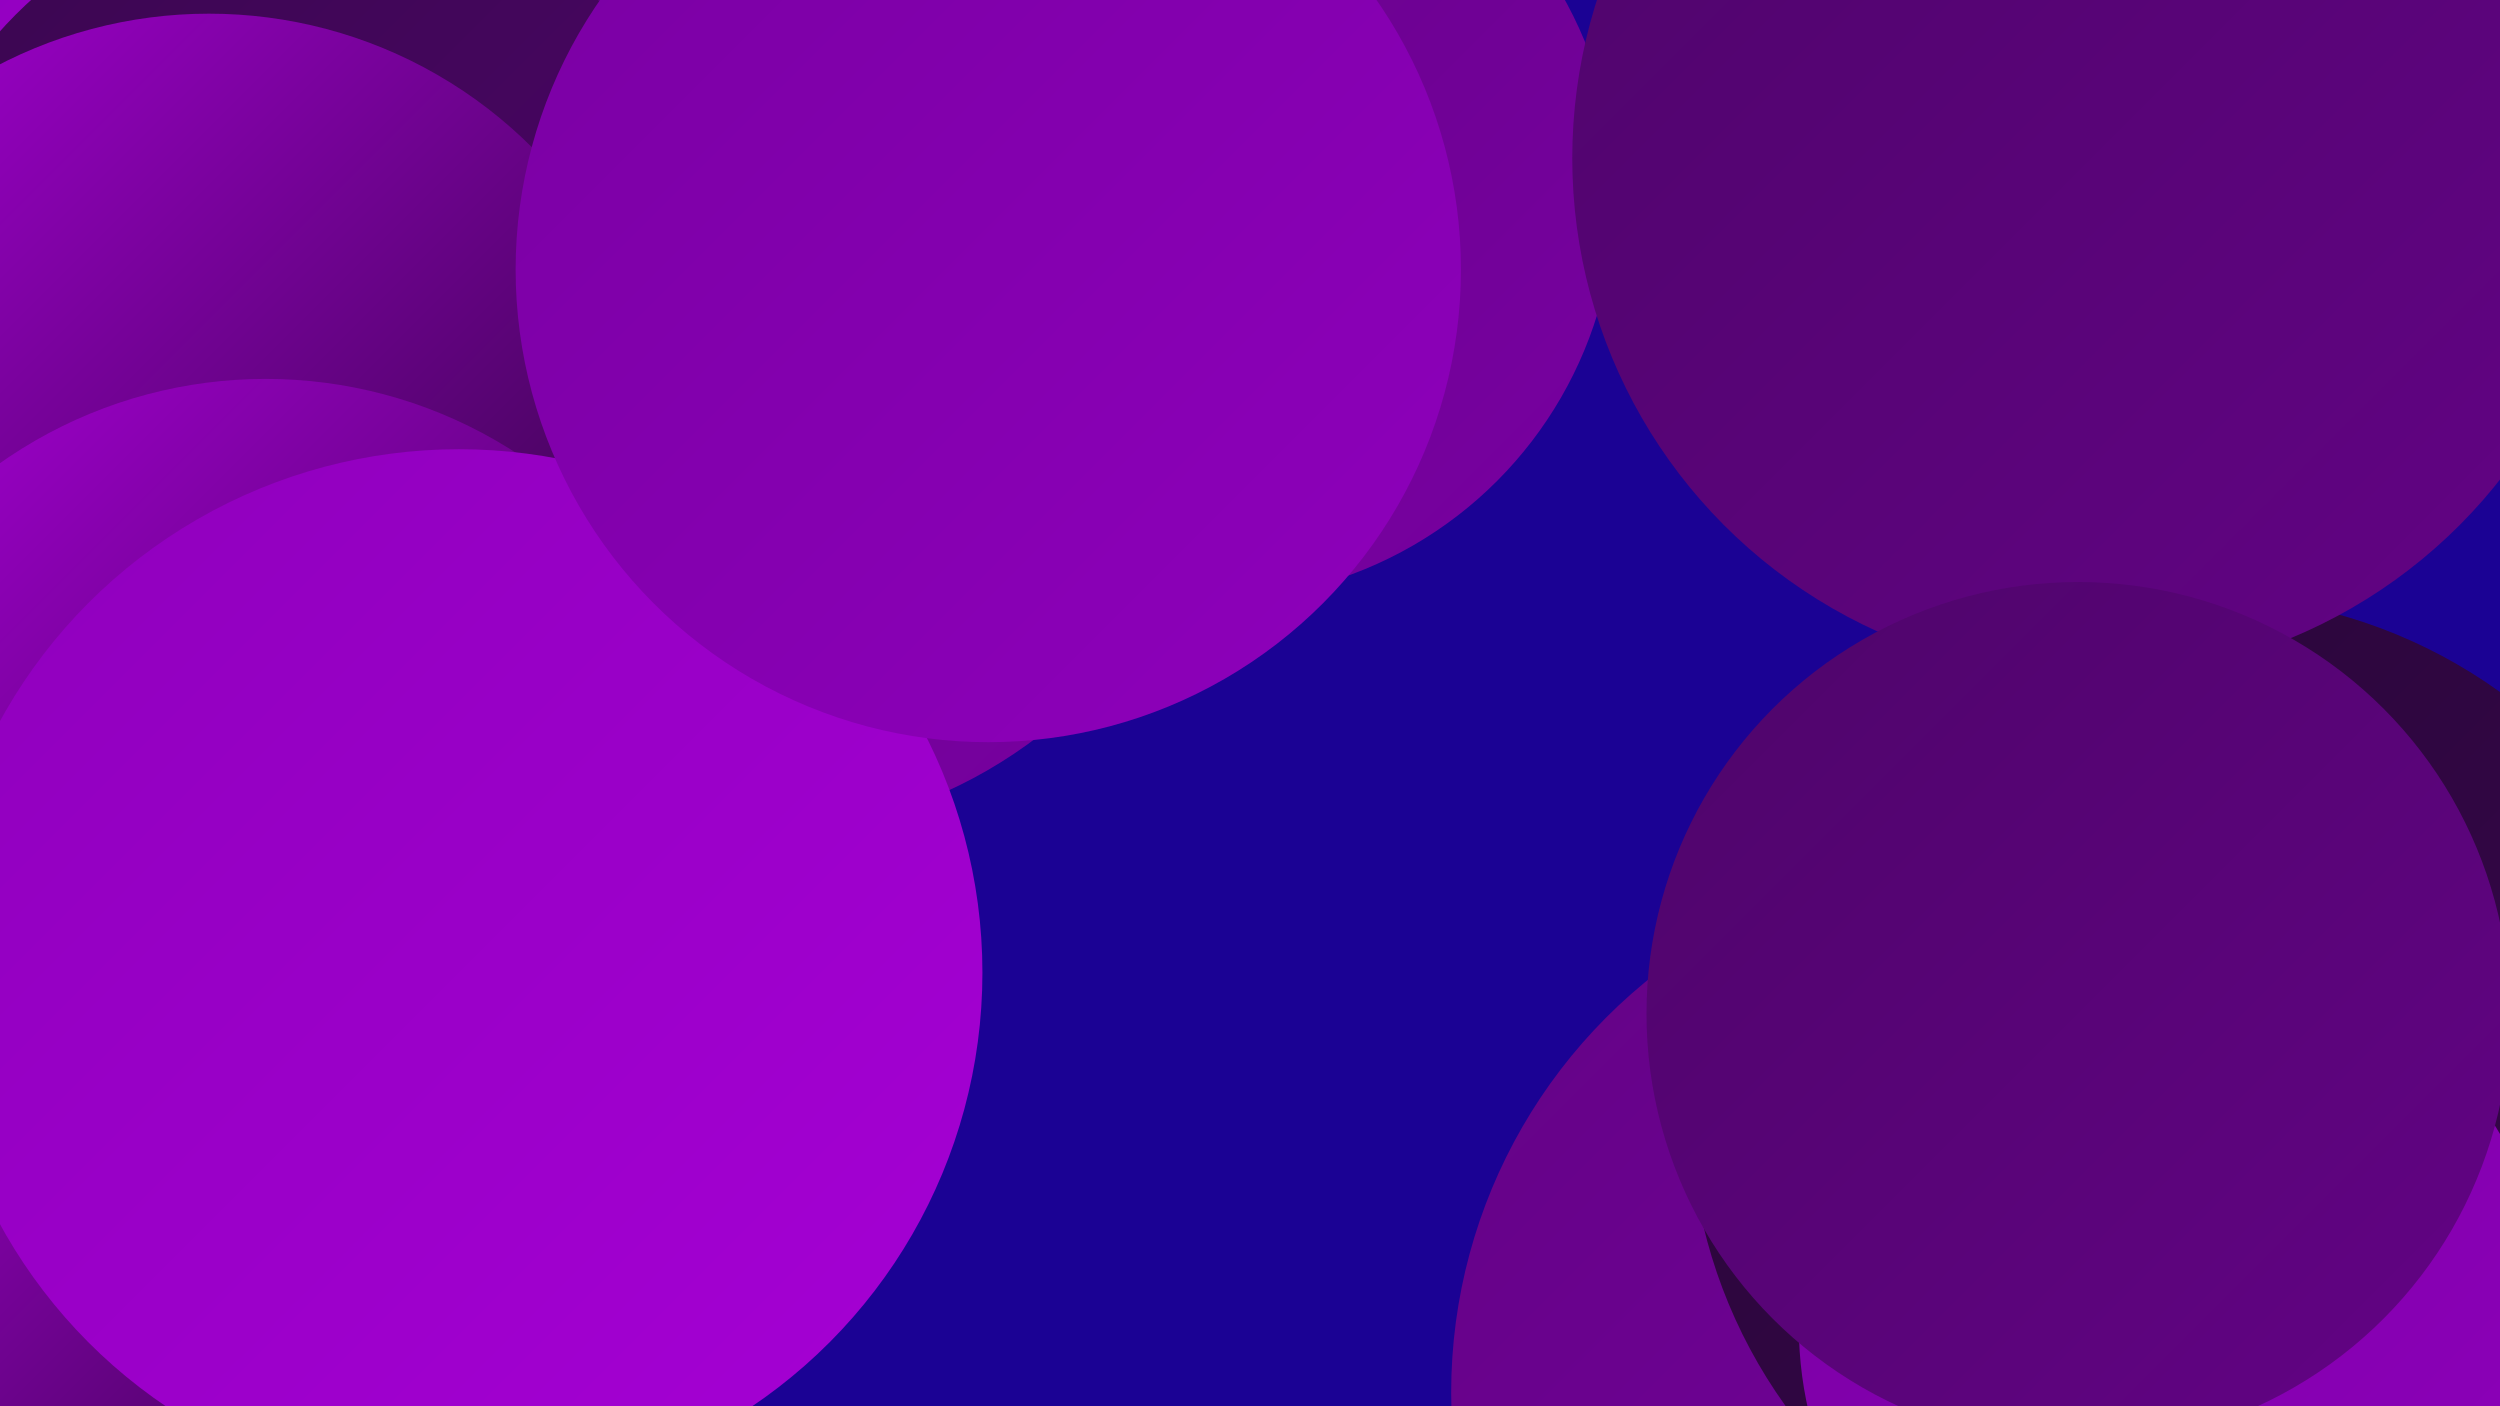 <?xml version="1.0" encoding="UTF-8"?><svg width="1280" height="720" xmlns="http://www.w3.org/2000/svg"><defs><linearGradient id="grad0" x1="0%" y1="0%" x2="100%" y2="100%"><stop offset="0%" style="stop-color:#270636;stop-opacity:1" /><stop offset="100%" style="stop-color:#3a064f;stop-opacity:1" /></linearGradient><linearGradient id="grad1" x1="0%" y1="0%" x2="100%" y2="100%"><stop offset="0%" style="stop-color:#3a064f;stop-opacity:1" /><stop offset="100%" style="stop-color:#4e056a;stop-opacity:1" /></linearGradient><linearGradient id="grad2" x1="0%" y1="0%" x2="100%" y2="100%"><stop offset="0%" style="stop-color:#4e056a;stop-opacity:1" /><stop offset="100%" style="stop-color:#630385;stop-opacity:1" /></linearGradient><linearGradient id="grad3" x1="0%" y1="0%" x2="100%" y2="100%"><stop offset="0%" style="stop-color:#630385;stop-opacity:1" /><stop offset="100%" style="stop-color:#7900a2;stop-opacity:1" /></linearGradient><linearGradient id="grad4" x1="0%" y1="0%" x2="100%" y2="100%"><stop offset="0%" style="stop-color:#7900a2;stop-opacity:1" /><stop offset="100%" style="stop-color:#8f00bc;stop-opacity:1" /></linearGradient><linearGradient id="grad5" x1="0%" y1="0%" x2="100%" y2="100%"><stop offset="0%" style="stop-color:#8f00bc;stop-opacity:1" /><stop offset="100%" style="stop-color:#a600d5;stop-opacity:1" /></linearGradient><linearGradient id="grad6" x1="0%" y1="0%" x2="100%" y2="100%"><stop offset="0%" style="stop-color:#a600d5;stop-opacity:1" /><stop offset="100%" style="stop-color:#270636;stop-opacity:1" /></linearGradient></defs><rect width="1280" height="720" fill="#1b0294" /><circle cx="26" cy="229" r="218" fill="url(#grad1)" /><circle cx="153" cy="84" r="286" fill="url(#grad5)" /><circle cx="1015" cy="713" r="272" fill="url(#grad3)" /><circle cx="384" cy="184" r="243" fill="url(#grad3)" /><circle cx="135" cy="612" r="194" fill="url(#grad6)" /><circle cx="71" cy="102" r="243" fill="url(#grad3)" /><circle cx="284" cy="27" r="202" fill="url(#grad0)" /><circle cx="130" cy="172" r="283" fill="url(#grad5)" /><circle cx="620" cy="100" r="207" fill="url(#grad3)" /><circle cx="199" cy="26" r="181" fill="url(#grad2)" /><circle cx="1219" cy="650" r="244" fill="url(#grad6)" /><circle cx="161" cy="160" r="216" fill="url(#grad1)" /><circle cx="1127" cy="567" r="262" fill="url(#grad0)" /><circle cx="107" cy="241" r="234" fill="url(#grad6)" /><circle cx="136" cy="430" r="236" fill="url(#grad6)" /><circle cx="1114" cy="679" r="193" fill="url(#grad4)" /><circle cx="235" cy="498" r="268" fill="url(#grad5)" /><circle cx="1071" cy="81" r="266" fill="url(#grad2)" /><circle cx="506" cy="138" r="242" fill="url(#grad4)" /><circle cx="1064" cy="519" r="221" fill="url(#grad2)" /></svg>